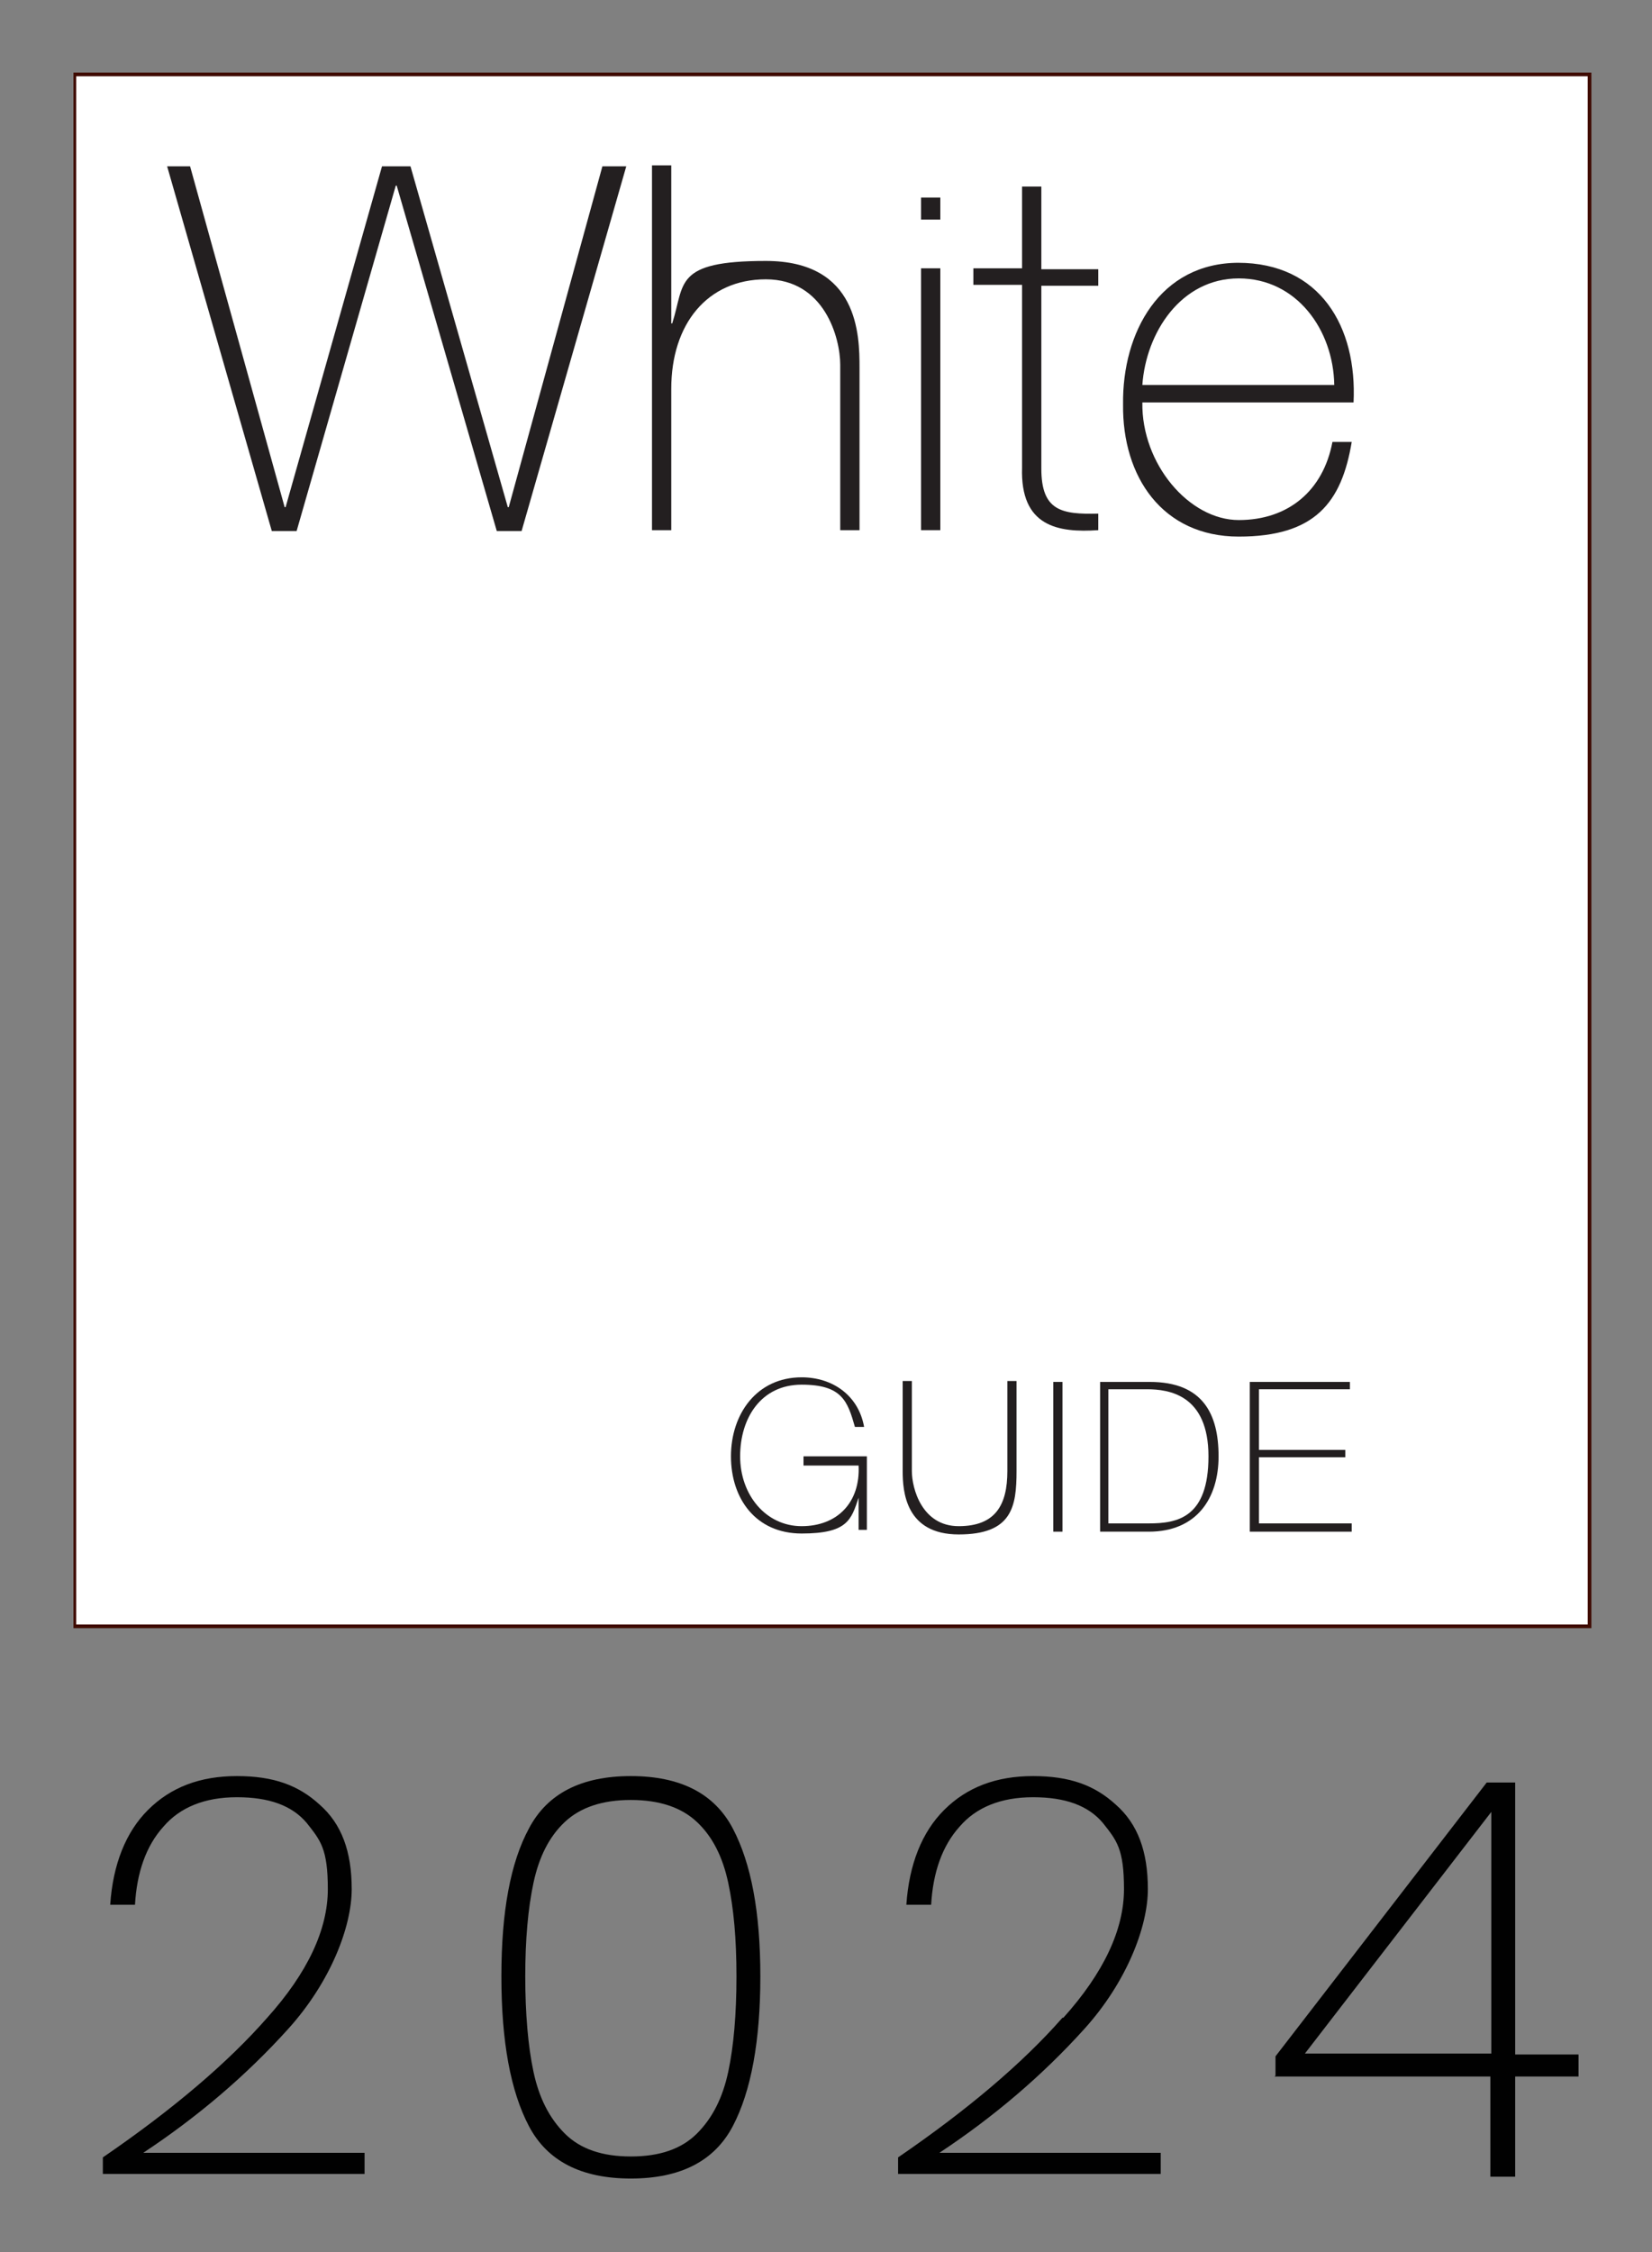 <?xml version="1.0" encoding="UTF-8"?>
<svg xmlns="http://www.w3.org/2000/svg" xmlns:xlink="http://www.w3.org/1999/xlink" id="Layer_1" data-name="Layer 1" version="1.1" viewBox="0 0 179.9 245.1">
  <rect x="0" y="0" width="179.9" height="245.1" fill="#808080" stroke="none"/>
  <defs>
    <style>
      .cls-1 {
        clip-path: url(#clippath);
      }

      .cls-2 {
        fill: none;
      }

      .cls-2, .cls-3, .cls-4, .cls-5, .cls-6 {
        stroke-width: 0px;
      }

      .cls-3 {
        fill: #010101;
      }

      .cls-4 {
        fill: #3f0b00;
      }

      .cls-5 {
        fill: #fff;
      }

      .cls-6 {
        fill: #231f20;
      }
    </style>
    <clipPath id="clippath">
      <rect class="cls-2" width="179.9" height="245.1"></rect>
    </clipPath>
  </defs>
  <rect class="cls-5" x="8.2" y="8.1" width="165" height="168.9"></rect>
  <polygon class="cls-6" points="55.4 55.2 55.3 55.2 44.7 18.1 41.6 18.1 31.1 55.2 31 55.2 20.7 18.1 18.2 18.1 29.6 57.8 32.3 57.8 43.1 20.2 43.2 20.2 54.1 57.8 56.8 57.8 68.2 18.1 65.6 18.1 55.4 55.2"></polygon>
  <g class="cls-1">
    <path class="cls-6" d="M91.5,39.7v18h2.1v-17.7c0-3.5-.1-11.6-10.2-11.6s-8.8,2.5-10.2,6.8h-.1v-17.2h-2.1v39.7h2.1v-15.4c0-7,3.9-11.9,10.3-11.9s8.1,6.4,8.1,9.3"></path>
    <rect class="cls-6" x="100.3" y="29.2" width="2.1" height="28.5"></rect>
    <rect class="cls-6" x="100.3" y="21.5" width="2.1" height="2.4"></rect>
    <path class="cls-6" d="M113.4,20.3h-2.1v8.9h-5.3v1.8h5.3v19.9c-.2,6.4,3.9,7.1,8.3,6.8v-1.8c-4,.1-6.2-.3-6.2-4.9v-19.9h6.2v-1.8h-6.2v-8.9Z"></path>
    <path class="cls-6" d="M134.9,28.6c-8.6,0-12.7,7.6-12.6,15.4-.1,7.9,4.3,14.4,12.6,14.4s11.2-3.7,12.3-10.3h-2.1c-1,5.3-4.8,8.5-10.2,8.5s-10.6-6.1-10.5-12.8h23c.4-8.2-3.6-15.2-12.6-15.2M124.4,41.9c.4-5.7,4.2-11.6,10.5-11.6s10.3,5.6,10.4,11.6h-20.9Z"></path>
    <path class="cls-6" d="M87.5,159.5h6c.2,4-2.3,6.6-6.2,6.6s-6.7-3.4-6.7-7.6,2.3-7.8,6.7-7.8,5,1.8,5.8,4.6h1c-.6-3.4-3.4-5.4-6.8-5.4-4.9,0-7.7,4-7.7,8.6s2.7,8.4,7.7,8.4,5.4-1.5,6.2-3.9h0v3.5h.9v-8h-6.9v.9Z"></path>
    <path class="cls-6" d="M109.7,160.1c0,3.7-1.3,6-5.3,6s-5.1-4.1-5.1-6v-9.8h-1v9.8c0,2.2.3,6.9,6.1,6.9s6.3-3,6.3-6.9v-9.8h-1v9.8h0Z"></path>
    <rect class="cls-6" x="114.7" y="150.4" width="1" height="16.3"></rect>
    <path class="cls-6" d="M125.1,150.4h-5.3v16.3h5.3c5.2,0,7.6-3.6,7.6-8.2s-1.7-8.1-7.5-8.1M125.1,165.8h-4.4v-14.6h4.2c2.4,0,6.7.6,6.7,7.3s-3.4,7.3-6.5,7.3"></path>
    <polygon class="cls-6" points="137.1 158.6 146.5 158.6 146.5 157.8 137.1 157.8 137.1 151.2 147 151.2 147 150.4 136.1 150.4 136.1 166.7 147.2 166.7 147.2 165.8 137.1 165.8 137.1 158.6"></polygon>
    <path class="cls-3" d="M29.1,219.6c4.4-4.9,6.6-9.6,6.6-14s-.8-5.3-2.3-7.2c-1.6-1.9-4.1-2.8-7.6-2.8s-6.2,1.1-8,3.2c-1.9,2.1-2.9,5-3.1,8.5h-2.7c.3-4.4,1.7-7.9,4.1-10.3,2.5-2.5,5.7-3.7,9.7-3.7s6.7,1,9,3.1c2.4,2.1,3.5,5.1,3.5,9.2s-2.3,10.1-6.9,15.2c-4.6,5.1-9.9,9.6-15.8,13.5h24.1v2.3H11.2v-1.8c7.6-5.2,13.6-10.3,17.9-15.2"></path>
    <path class="cls-3" d="M57.6,199c2-3.8,5.7-5.7,11.1-5.7s9.1,1.9,11.1,5.7c2,3.8,3,9.1,3,16.1s-1,12.5-3,16.3c-2,3.8-5.7,5.7-11.1,5.7s-9.1-1.9-11.1-5.7c-2-3.8-3-9.2-3-16.3s1-12.4,3-16.1M79.3,204.9c-.6-2.8-1.7-5-3.4-6.6-1.7-1.6-4.1-2.4-7.2-2.4s-5.5.8-7.2,2.4c-1.7,1.6-2.8,3.8-3.4,6.6-.6,2.8-.9,6.2-.9,10.2s.3,7.6.9,10.4c.6,2.8,1.7,5,3.4,6.7,1.7,1.7,4.1,2.5,7.2,2.5s5.5-.8,7.2-2.5c1.7-1.7,2.8-3.9,3.4-6.7.6-2.8.9-6.3.9-10.4s-.3-7.4-.9-10.2"></path>
    <path class="cls-3" d="M115.8,219.6c4.4-4.9,6.6-9.6,6.6-14s-.8-5.3-2.3-7.2c-1.6-1.9-4.1-2.8-7.6-2.8s-6.2,1.1-8,3.2c-1.9,2.1-2.9,5-3.1,8.5h-2.7c.3-4.4,1.7-7.9,4.1-10.3,2.5-2.5,5.7-3.7,9.7-3.7s6.7,1,9,3.1c2.4,2.1,3.5,5.1,3.5,9.2s-2.3,10.1-6.9,15.2c-4.6,5.1-9.9,9.6-15.8,13.5h24.1v2.3h-28.6v-1.8c7.6-5.2,13.6-10.3,17.9-15.2"></path>
    <path class="cls-3" d="M138.9,225.9v-2.1l23-29.8h3.1v29.6h6.9v2.4h-6.9v10.9h-2.7v-10.9h-23.5ZM162.4,197.2l-20.3,26.3h20.3v-26.3Z"></path>
    <path class="cls-4" d="M173.3,177.2H8V7.9h165.3v169.2ZM8.3,176.8h164.6V8.3H8.3v168.5Z"></path>
  </g>
</svg>
